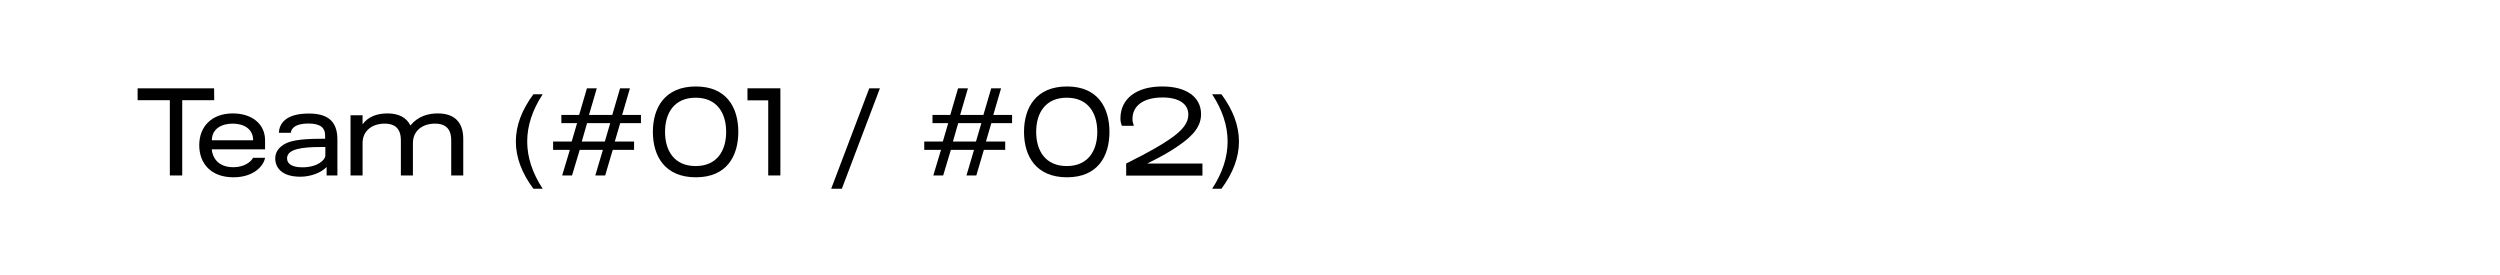 <?xml version="1.0" encoding="utf-8"?>
<svg xmlns="http://www.w3.org/2000/svg" fill="none" height="100%" overflow="visible" preserveAspectRatio="none" style="display: block;" viewBox="0 0 218 24" width="100%">
<g id="Frame 497">
<g id="Team (#01 / #02)">
<path d="M18.67 7.7L18.68 8.74H15.89V15.3H14.81V8.74H12V7.7H18.67Z" fill="black"/>
<path d="M20.354 15.46C18.404 15.46 17.374 14.26 17.374 12.66C17.374 11.04 18.454 9.89 20.304 9.89C21.954 9.89 23.114 10.8 23.114 12.23V13.02H18.464C18.564 13.96 19.204 14.58 20.354 14.58C21.294 14.58 21.884 14.12 22.064 13.76H23.114C22.984 14.49 22.104 15.46 20.354 15.46ZM18.474 12.23H22.074C22.074 11.24 21.264 10.78 20.294 10.78C19.314 10.78 18.474 11.24 18.474 12.23Z" fill="black"/>
<path d="M26.191 15.41C24.531 15.41 24.001 14.58 24.001 13.82C24.001 13.34 24.231 12.94 24.701 12.63C25.221 12.29 26.071 12.1 28.021 12.1H28.351V11.8C28.351 11.18 27.981 10.77 26.901 10.77C25.731 10.77 25.391 11.21 25.361 11.58H24.321C24.341 10.83 24.861 9.9 26.921 9.9C28.401 9.9 29.421 10.42 29.421 12.16V15.3H28.481V14.57H28.471C28.021 15.05 27.101 15.41 26.191 15.41ZM26.371 14.59C27.711 14.59 28.371 13.93 28.371 13.56V12.82H27.971C26.381 12.82 25.031 12.98 25.031 13.81C25.031 14.29 25.471 14.59 26.371 14.59Z" fill="black"/>
<path d="M38.176 9.89C39.576 9.89 40.396 10.61 40.396 12.11V15.3H39.346V12.23C39.346 11.05 38.646 10.78 37.946 10.78C36.826 10.78 36.006 11.41 36.006 12.48V15.3H34.956V12.23C34.956 11.05 34.256 10.78 33.556 10.78C32.436 10.78 31.616 11.41 31.616 12.48V15.3H30.566V10.05H31.616V10.84C32.116 10.15 32.926 9.89 33.786 9.89C34.746 9.89 35.436 10.23 35.786 10.94C36.456 10.13 37.336 9.89 38.176 9.89Z" fill="black"/>
<path d="M47.322 16.46H46.512C44.472 13.71 44.472 10.97 46.512 8.22H47.322C45.522 10.97 45.522 13.71 47.322 16.46Z" fill="black"/>
<path d="M49.881 15.3H49.021L49.691 13.07H48.231V12.34H49.851L50.321 10.74H48.951V10.02H50.501L51.181 7.7H52.041L51.361 10.02H53.391L54.071 7.7H54.931L54.251 10.02H55.891V10.74H54.081L53.611 12.34H55.291V13.07H53.431L52.771 15.3H51.911L52.571 13.07H50.551L49.881 15.3ZM51.191 10.74L50.731 12.34H52.741L53.211 10.74H51.191Z" fill="black"/>
<path d="M60.681 15.46C57.981 15.46 56.931 13.62 56.931 11.5C56.931 9.38 57.981 7.54 60.681 7.54C63.361 7.54 64.381 9.38 64.381 11.5C64.381 13.62 63.361 15.46 60.681 15.46ZM60.661 14.48C62.521 14.48 63.321 13.14 63.321 11.5C63.321 9.86 62.521 8.52 60.661 8.52C58.791 8.52 57.991 9.86 57.991 11.5C57.991 13.14 58.791 14.48 60.661 14.48Z" fill="black"/>
<path d="M68.049 15.3H66.989V8.75H65.179V7.7H68.049V15.3Z" fill="black"/>
<path d="M73.409 16.46H72.479L75.799 7.7H76.729L73.409 16.46Z" fill="black"/>
<path d="M82.245 15.3H81.385L82.055 13.07H80.594V12.34H82.215L82.684 10.74H81.314V10.02H82.865L83.544 7.7H84.404L83.725 10.02H85.754L86.434 7.7H87.294L86.615 10.02H88.254V10.74H86.445L85.975 12.34H87.654V13.07H85.794L85.135 15.3H84.275L84.934 13.07H82.915L82.245 15.3ZM83.555 10.74L83.094 12.34H85.105L85.575 10.74H83.555Z" fill="black"/>
<path d="M93.044 15.46C90.344 15.46 89.294 13.62 89.294 11.5C89.294 9.38 90.344 7.54 93.044 7.54C95.724 7.54 96.744 9.38 96.744 11.5C96.744 13.62 95.724 15.46 93.044 15.46ZM93.024 14.48C94.884 14.48 95.684 13.14 95.684 11.5C95.684 9.86 94.884 8.52 93.024 8.52C91.154 8.52 90.354 9.86 90.354 11.5C90.354 13.14 91.154 14.48 93.024 14.48Z" fill="black"/>
<path d="M104.853 15.31H98.203V14.26C100.292 13.22 101.292 12.62 102.022 12.12C103.192 11.32 103.622 10.68 103.622 9.99C103.622 9.06 102.802 8.5 101.382 8.5C99.692 8.5 98.752 9.23 98.752 10.37C98.752 10.56 98.772 10.67 98.873 10.97H97.832C97.722 10.68 97.703 10.55 97.703 10.32C97.703 8.64 99.052 7.54 101.353 7.54C103.473 7.54 104.732 8.48 104.732 9.95C104.732 10.98 104.102 11.81 102.702 12.75C102.082 13.18 101.343 13.62 100.033 14.26H104.853V15.31Z" fill="black"/>
<path d="M106.508 16.46H105.698C107.498 13.71 107.498 10.97 105.698 8.22H106.508C108.548 10.97 108.548 13.71 106.508 16.46Z" fill="black"/>
</g>
</g>
</svg>